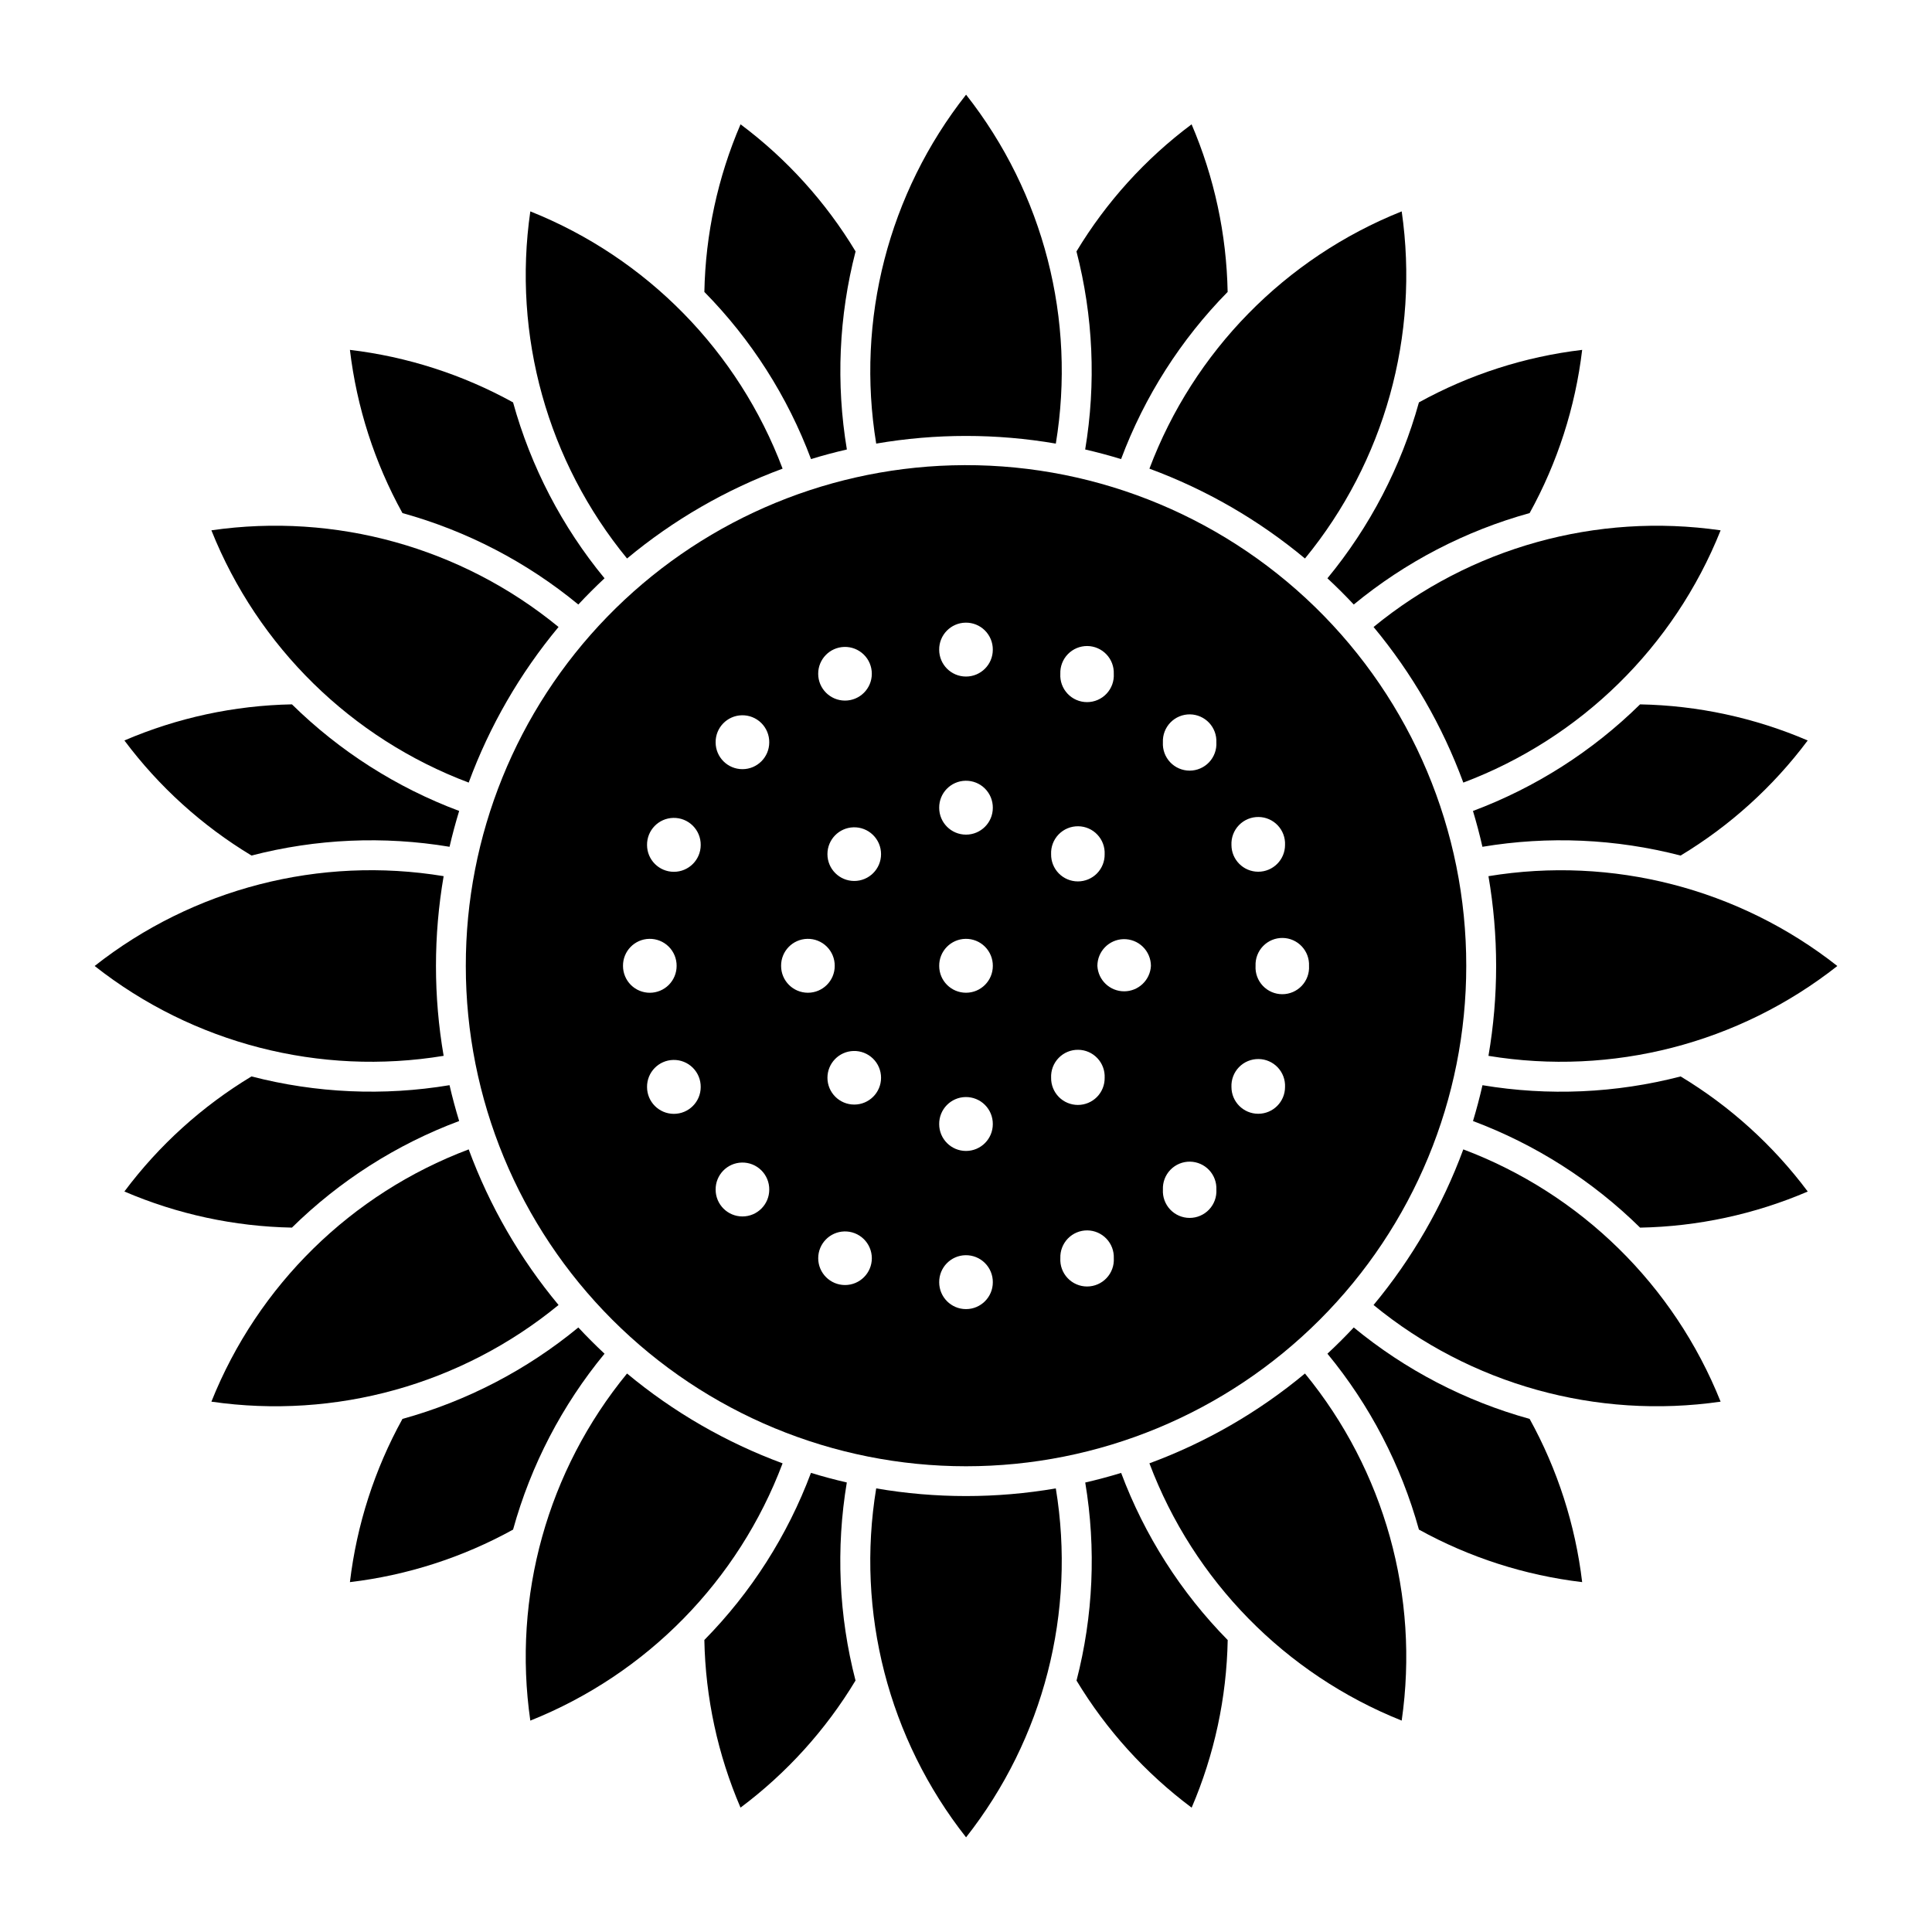 <?xml version="1.0" encoding="UTF-8"?>
<!-- Uploaded to: SVG Repo, www.svgrepo.com, Generator: SVG Repo Mixer Tools -->
<svg fill="#000000" width="800px" height="800px" version="1.1" viewBox="144 144 512 512" xmlns="http://www.w3.org/2000/svg">
 <g>
  <path d="m396.3 267.32c-34.527 0.965-67.32 15.371-91.387 40.148-24.066 24.781-37.512 57.977-37.469 92.52-0.004 35.164 13.957 68.887 38.82 93.75 24.859 24.867 58.582 38.836 93.746 38.836 35.16 0 68.883-13.969 93.742-38.836 24.863-24.863 38.828-58.586 38.82-93.75 0.043-35.828-14.418-70.148-40.09-95.145-25.672-24.992-60.367-38.527-96.184-37.523zm3.578 41.691h0.004c1.918-0.035 3.766 0.711 5.125 2.062 1.359 1.352 2.117 3.195 2.098 5.113 0 3.926-3.184 7.106-7.106 7.106-3.926 0-7.106-3.18-7.106-7.106-0.043-3.906 3.078-7.113 6.988-7.176zm32.277 6.195v-0.004c1.914 0.023 3.738 0.82 5.059 2.207 1.32 1.387 2.023 3.25 1.949 5.16 0.113 1.949-0.582 3.859-1.926 5.277-1.34 1.422-3.203 2.223-5.156 2.223s-3.816-0.801-5.156-2.223c-1.344-1.418-2.039-3.328-1.926-5.277-0.074-1.938 0.648-3.824 2-5.215 1.352-1.391 3.215-2.168 5.156-2.152zm-64.422 0.238v-0.004c1.922-0.055 3.781 0.672 5.16 2.012s2.152 3.184 2.148 5.106c0 3.926-3.18 7.106-7.106 7.106-3.922 0-7.106-3.18-7.106-7.106-0.008-3.852 3.055-7.008 6.902-7.117zm91.652 17.875v-0.004c1.914 0.031 3.734 0.84 5.047 2.234 1.309 1.395 2.004 3.262 1.918 5.176 0.109 1.949-0.586 3.856-1.926 5.277-1.34 1.418-3.207 2.223-5.156 2.223-1.953 0-3.82-0.805-5.16-2.223-1.34-1.422-2.035-3.328-1.926-5.277-0.086-1.957 0.637-3.859 2-5.262 1.363-1.402 3.246-2.18 5.203-2.148zm-118.77 0.238v-0.004c1.922-0.039 3.777 0.703 5.141 2.055 1.363 1.355 2.125 3.203 2.102 5.125 0 3.922-3.18 7.102-7.102 7.102-3.926 0-7.106-3.18-7.106-7.102-0.043-3.902 3.066-7.106 6.965-7.18zm59.27 17.352v-0.004c1.918-0.035 3.766 0.711 5.125 2.062s2.117 3.195 2.098 5.113c0 3.926-3.184 7.106-7.106 7.106-3.926 0-7.106-3.18-7.106-7.106-0.043-3.906 3.078-7.113 6.988-7.176zm77.668 9.605v-0.004c1.918 0.023 3.746 0.828 5.066 2.223 1.316 1.395 2.016 3.266 1.93 5.188-0.004 3.918-3.18 7.094-7.102 7.094-3.918 0-7.094-3.176-7.098-7.094-0.086-1.957 0.637-3.859 2-5.262s3.246-2.18 5.203-2.148zm-155.1 0.238-0.004-0.004c1.922-0.039 3.777 0.703 5.141 2.055 1.367 1.355 2.125 3.203 2.106 5.125 0 3.926-3.184 7.109-7.113 7.109-3.926 0-7.109-3.184-7.109-7.109-0.043-3.906 3.074-7.109 6.977-7.18zm107.3 2.219-0.004-0.004c1.922 0.023 3.75 0.824 5.066 2.223 1.32 1.395 2.016 3.266 1.93 5.184 0.031 1.902-0.703 3.734-2.035 5.09-1.336 1.355-3.156 2.117-5.059 2.117-1.898 0-3.723-0.762-5.055-2.117-1.332-1.355-2.066-3.188-2.039-5.09-0.086-1.949 0.637-3.852 1.996-5.254 1.363-1.402 3.242-2.184 5.195-2.152zm-59.578 0.277-0.004-0.004c1.922-0.059 3.785 0.664 5.164 2.008 1.383 1.34 2.156 3.184 2.152 5.106 0 3.926-3.18 7.106-7.102 7.106-3.926 0-7.106-3.18-7.106-7.106-0.008-3.844 3.043-7 6.891-7.113zm113.77 29.32-0.008-0.004c1.918 0.031 3.738 0.84 5.047 2.234 1.312 1.395 2.004 3.262 1.922 5.176 0.109 1.949-0.586 3.856-1.926 5.277-1.34 1.418-3.207 2.223-5.16 2.223-1.949 0-3.816-0.805-5.156-2.223-1.34-1.422-2.039-3.328-1.926-5.277-0.086-1.953 0.637-3.859 2-5.262s3.246-2.18 5.199-2.148zm-167.87 0.238-0.008-0.004c1.922-0.039 3.777 0.703 5.141 2.055 1.367 1.355 2.125 3.203 2.106 5.125 0 1.883-0.75 3.691-2.082 5.027-1.332 1.332-3.141 2.082-5.023 2.082-1.887 0-3.695-0.75-5.027-2.082-1.332-1.336-2.078-3.144-2.078-5.027-0.043-3.902 3.066-7.106 6.965-7.18zm41.898 0-0.008-0.004c1.922-0.039 3.777 0.703 5.141 2.055 1.367 1.355 2.125 3.203 2.106 5.125 0 3.922-3.184 7.102-7.106 7.102-3.926 0-7.106-3.18-7.106-7.102-0.043-3.902 3.066-7.106 6.965-7.18zm41.918 0-0.004-0.004c1.918-0.031 3.766 0.711 5.125 2.062 1.359 1.352 2.117 3.199 2.098 5.117 0 3.922-3.184 7.102-7.106 7.102-3.926 0-7.106-3.18-7.106-7.102-0.043-3.91 3.078-7.117 6.988-7.18zm41.824 0.078-0.008-0.004c1.918-0.051 3.773 0.672 5.148 2.008 1.371 1.336 2.148 3.172 2.152 5.086-0.203 3.773-3.316 6.731-7.094 6.731s-6.894-2.957-7.094-6.731c0-3.836 3.051-6.977 6.887-7.094zm-11.957 29.32h-0.008c1.922 0.023 3.75 0.824 5.066 2.223 1.32 1.395 2.016 3.266 1.93 5.184 0.031 1.902-0.703 3.734-2.035 5.09-1.336 1.355-3.156 2.117-5.059 2.117-1.898 0-3.723-0.762-5.055-2.117-1.332-1.355-2.066-3.188-2.039-5.09-0.086-1.953 0.637-3.852 1.996-5.254 1.363-1.402 3.242-2.184 5.195-2.152zm-59.578 0.316h-0.008c1.918-0.059 3.781 0.664 5.16 2 1.379 1.336 2.156 3.172 2.156 5.094 0 3.926-3.18 7.106-7.102 7.106-3.926 0-7.106-3.18-7.106-7.106 0.004-3.836 3.055-6.981 6.891-7.094zm107.38 2.133h-0.008c1.918 0.023 3.746 0.828 5.066 2.223 1.316 1.398 2.016 3.269 1.93 5.188-0.004 3.918-3.18 7.094-7.102 7.094-3.918 0-7.094-3.176-7.098-7.094-0.086-1.953 0.637-3.859 2-5.262 1.363-1.402 3.246-2.18 5.203-2.148zm-155.1 0.238h-0.012c1.922-0.039 3.777 0.703 5.141 2.055 1.367 1.355 2.125 3.203 2.106 5.125 0 3.926-3.184 7.109-7.113 7.109-3.926 0-7.109-3.184-7.109-7.109-0.043-3.902 3.074-7.109 6.977-7.18zm77.434 9.836h-0.012c1.918-0.031 3.766 0.711 5.125 2.066 1.359 1.352 2.117 3.195 2.098 5.113 0 3.922-3.184 7.106-7.106 7.106-3.926 0-7.106-3.184-7.106-7.106-0.043-3.906 3.078-7.117 6.988-7.18zm59.504 17.121h-0.012c1.914 0.035 3.734 0.84 5.047 2.234 1.309 1.395 2.004 3.262 1.918 5.176 0.109 1.949-0.586 3.856-1.926 5.277-1.34 1.418-3.207 2.223-5.156 2.223-1.953 0-3.82-0.805-5.16-2.223-1.34-1.422-2.035-3.328-1.926-5.277-0.086-1.957 0.637-3.859 2-5.262 1.363-1.402 3.246-2.18 5.203-2.148zm-118.77 0.238h-0.012c1.922-0.039 3.777 0.703 5.141 2.055 1.363 1.355 2.125 3.203 2.102 5.125 0 3.922-3.18 7.102-7.102 7.102-3.926 0-7.106-3.18-7.106-7.102-0.043-3.898 3.066-7.106 6.965-7.18zm91.543 17.977h-0.012c1.914 0.023 3.738 0.82 5.059 2.207 1.32 1.387 2.023 3.25 1.949 5.16 0.113 1.949-0.582 3.859-1.926 5.277-1.34 1.422-3.203 2.223-5.156 2.223s-3.816-0.801-5.156-2.223c-1.344-1.418-2.039-3.328-1.926-5.277-0.074-1.938 0.648-3.824 2-5.215 1.352-1.391 3.215-2.168 5.156-2.152zm-64.422 0.277h-0.012c1.918-0.055 3.777 0.668 5.152 2.004 1.375 1.34 2.152 3.176 2.156 5.094 0 3.922-3.18 7.106-7.106 7.106-3.922 0-7.106-3.184-7.106-7.106 0.004-3.844 3.062-6.984 6.902-7.098zm32.148 6.301h-0.012c1.918-0.031 3.766 0.711 5.125 2.066 1.359 1.352 2.117 3.195 2.098 5.113 0 3.922-3.184 7.106-7.106 7.106-3.926 0-7.106-3.184-7.106-7.106-0.043-3.906 3.078-7.117 6.988-7.18z"/>
  <path d="m441.1 265.66c6.203-16.582 15.824-31.672 28.238-44.297-0.289-15.281-3.531-30.363-9.555-44.414-12.25 9.148-22.609 20.586-30.508 33.68 4.438 17.141 5.227 35.023 2.309 52.488 3.195 0.734 6.363 1.582 9.5 2.543z"/>
  <path d="m563.29 236.72c-1.805 15.18-6.531 29.867-13.922 43.25-17.062 4.723-32.945 12.98-46.609 24.234-2.246-2.398-4.57-4.715-6.977-6.949 11.262-13.668 19.52-29.551 24.246-46.617 13.383-7.391 28.078-12.117 43.262-13.918z"/>
  <path d="m448.61 268.2c11.727-31.105 35.988-55.848 66.855-68.18 4.75 32.902-4.551 66.285-25.633 91.988-12.285-10.223-26.227-18.277-41.223-23.809z"/>
  <path d="m589.38 370.73c13.09-7.894 24.527-18.25 33.68-30.496-14.051-6.031-29.137-9.281-44.426-9.57-12.617 12.418-27.707 22.043-44.285 28.25 0.945 3.137 1.785 6.305 2.508 9.496 17.473-2.918 35.363-2.125 52.512 2.32z"/>
  <path d="m508.01 310.16c10.219 12.293 18.262 26.238 23.785 41.238 31.109-11.723 55.855-35.984 68.188-66.855-32.895-4.75-66.27 4.543-91.973 25.617z"/>
  <path d="m589.38 429.27c-17.148 4.445-35.039 5.238-52.508 2.32-0.727 3.195-1.566 6.363-2.512 9.496 16.578 6.211 31.668 15.836 44.285 28.25 15.289-0.289 30.375-3.539 44.426-9.566-9.152-12.246-20.59-22.602-33.68-30.5z"/>
  <path d="m630.91 400c-26.109 20.566-59.66 29.203-92.453 23.812 2.711-15.758 2.711-31.859 0-47.617 32.793-5.394 66.344 3.246 92.453 23.805z"/>
  <path d="m563.29 563.28c-1.805-15.184-6.531-29.871-13.922-43.254-17.062-4.723-32.945-12.977-46.609-24.234-2.246 2.398-4.57 4.719-6.977 6.953 11.262 13.668 19.52 29.547 24.246 46.613 13.383 7.391 28.074 12.117 43.262 13.922z"/>
  <path d="m531.79 448.6c-5.523 15-13.566 28.945-23.785 41.238 25.703 21.07 59.078 30.367 91.973 25.617-12.332-30.871-37.078-55.133-68.188-66.855z"/>
  <path d="m431.6 536.88c2.918 17.465 2.129 35.348-2.309 52.488 7.898 13.09 18.258 24.527 30.508 33.68 6.023-14.051 9.266-29.133 9.555-44.418-12.414-12.621-22.031-27.711-28.238-44.293-3.137 0.957-6.305 1.805-9.5 2.543z"/>
  <path d="m489.83 507.99c-12.285 10.223-26.227 18.273-41.223 23.805 11.727 31.105 35.988 55.848 66.855 68.18 4.75-32.902-4.551-66.285-25.633-91.984z"/>
  <path d="m330.66 578.62c0.297 15.285 3.551 30.371 9.586 44.418 12.234-9.152 22.586-20.59 30.477-33.68-4.441-17.141-5.227-35.023-2.309-52.488-3.195-0.734-6.363-1.582-9.5-2.543-6.211 16.582-15.84 31.676-28.266 44.297z"/>
  <path d="m376.2 538.44c15.754 2.707 31.852 2.707 47.602 0 5.406 32.797-3.227 66.355-23.785 92.473-20.57-26.113-29.211-59.672-23.816-92.473z"/>
  <path d="m279.97 549.36c-13.379 7.387-28.062 12.113-43.238 13.922 1.805-15.184 6.531-29.871 13.922-43.254 17.062-4.723 32.945-12.977 46.609-24.234 2.234 2.398 4.551 4.719 6.945 6.953-11.258 13.668-19.516 29.547-24.238 46.613z"/>
  <path d="m284.54 599.98c30.871-12.332 55.129-37.074 66.855-68.18-14.996-5.531-28.938-13.582-41.223-23.805-21.078 25.699-30.383 59.082-25.633 91.984z"/>
  <path d="m265.68 441.08c-0.961-3.133-1.812-6.301-2.551-9.496-17.465 2.91-35.344 2.121-52.48-2.32-13.094 7.894-24.531 18.25-33.684 30.496 14.043 6.027 29.121 9.277 44.398 9.57 12.629-12.422 27.727-22.047 44.316-28.25z"/>
  <path d="m268.21 448.6c-31.109 11.723-55.852 35.984-68.188 66.855 32.902 4.758 66.293-4.539 92-25.617-10.227-12.289-18.281-26.238-23.812-41.238z"/>
  <path d="m176.97 340.23c14.043-6.027 29.121-9.277 44.398-9.57 12.629 12.418 27.727 22.047 44.316 28.25-0.961 3.137-1.812 6.305-2.551 9.496-17.465-2.914-35.344-2.121-52.48 2.32-13.094-7.894-24.531-18.25-33.684-30.492z"/>
  <path d="m261.57 376.19c-2.711 15.758-2.711 31.859 0 47.617-32.805 5.402-66.371-3.238-92.488-23.812 26.117-20.57 59.684-29.211 92.488-23.805z"/>
  <path d="m236.73 236.72c15.176 1.805 29.859 6.531 43.238 13.918 4.723 17.066 12.98 32.949 24.238 46.617-2.394 2.234-4.711 4.555-6.945 6.949-13.664-11.254-29.547-19.512-46.609-24.234-7.391-13.383-12.117-28.07-13.922-43.25z"/>
  <path d="m200.02 284.54c12.336 30.871 37.078 55.133 68.188 66.855 5.531-15.004 13.586-28.949 23.812-41.238-25.707-21.082-59.098-30.375-92-25.617z"/>
  <path d="m340.25 176.95c-6.035 14.047-9.289 29.129-9.586 44.414 12.426 12.621 22.055 27.715 28.266 44.297 3.137-0.961 6.305-1.809 9.5-2.543-2.918-17.465-2.133-35.348 2.309-52.488-7.891-13.09-18.238-24.527-30.477-33.68z"/>
  <path d="m284.54 200.02c-4.75 32.902 4.551 66.285 25.633 91.988 12.285-10.223 26.227-18.277 41.223-23.809-11.723-31.105-35.984-55.848-66.855-68.18z"/>
  <path d="m400.02 169.09c20.559 26.117 29.191 59.672 23.785 92.469-15.75-2.707-31.848-2.707-47.602 0-5.394-32.801 3.246-66.355 23.816-92.469z"/>
 </g>
</svg>